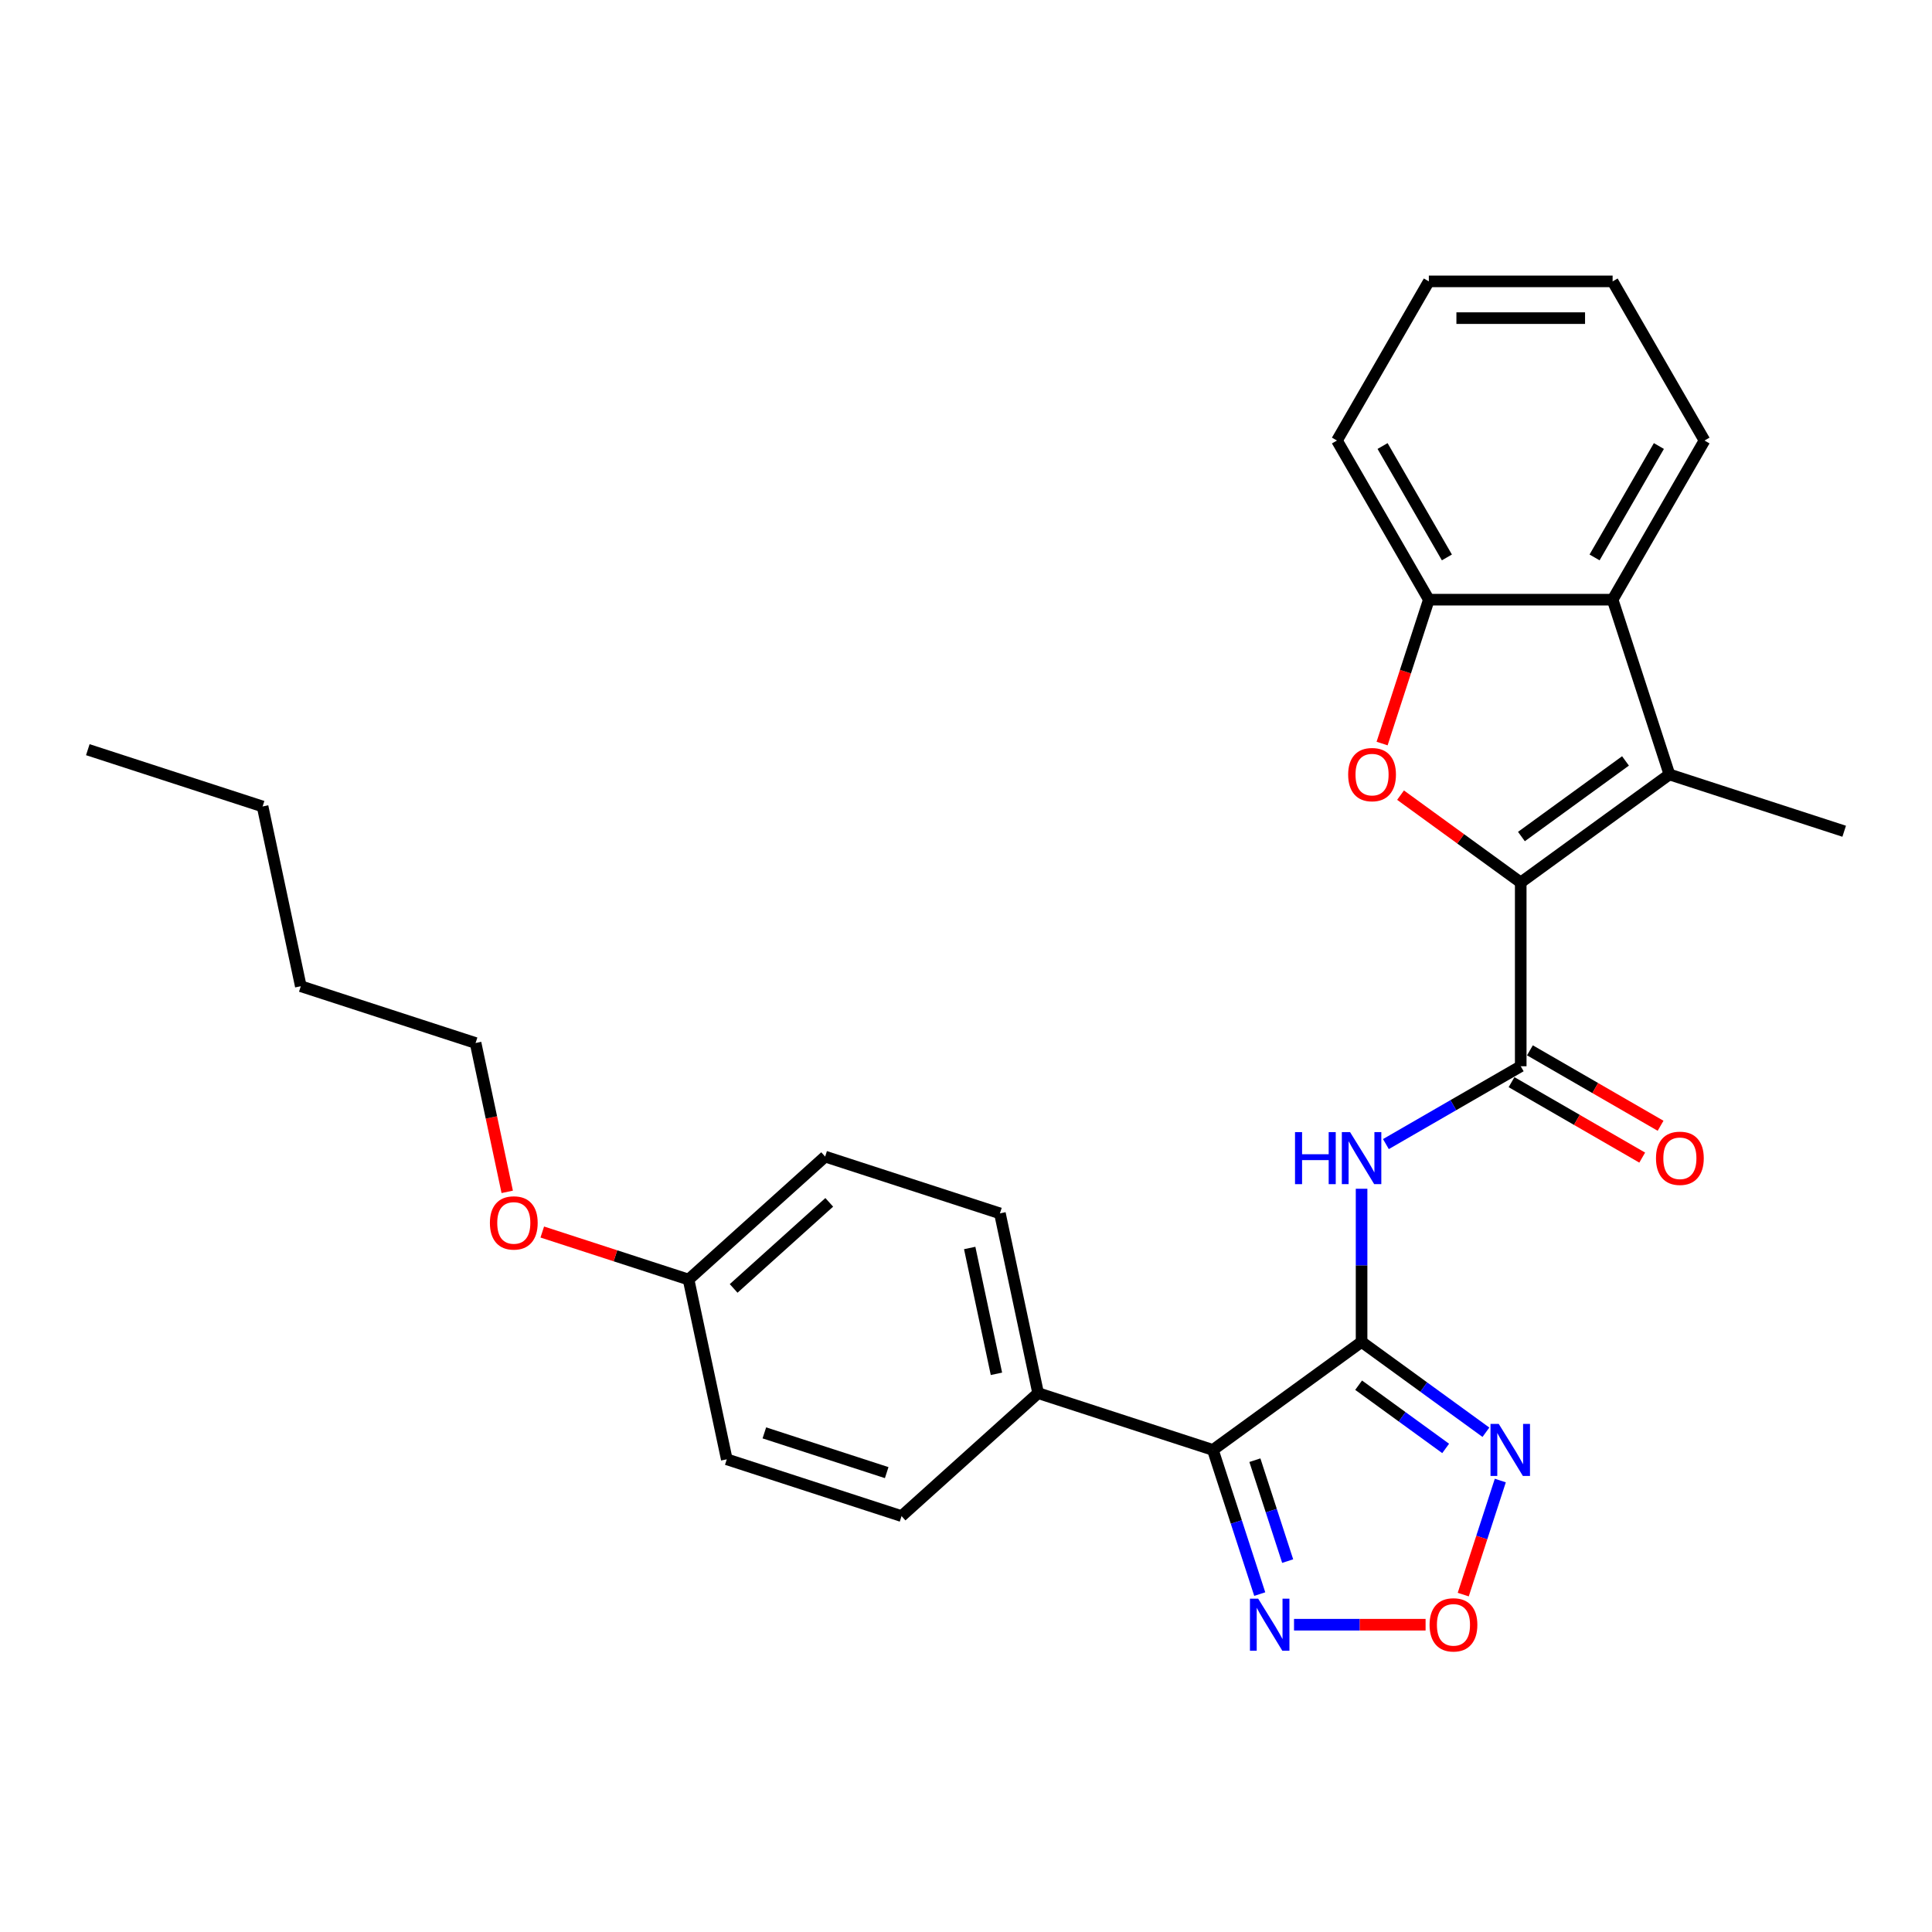 <?xml version='1.0' encoding='iso-8859-1'?>
<svg version='1.1' baseProfile='full'
              xmlns='http://www.w3.org/2000/svg'
                      xmlns:rdkit='http://www.rdkit.org/xml'
                      xmlns:xlink='http://www.w3.org/1999/xlink'
                  xml:space='preserve'
width='1000px' height='1000px' viewBox='0 0 1000 1000'>
<!-- END OF HEADER -->
<rect style='opacity:1.0;fill:#FFFFFF;stroke:none' width='1000' height='1000' x='0' y='0'> </rect>
<path class='bond-1' d='M 704.75,694.568 L 627.796,750.478' style='fill:none;fill-rule:evenodd;stroke:#000000;stroke-width:6px;stroke-linecap:butt;stroke-linejoin:miter;stroke-opacity:1' />
<path class='bond-5' d='M 704.75,694.568 L 704.75,654.931' style='fill:none;fill-rule:evenodd;stroke:#000000;stroke-width:6px;stroke-linecap:butt;stroke-linejoin:miter;stroke-opacity:1' />
<path class='bond-5' d='M 704.75,654.931 L 704.75,615.295' style='fill:none;fill-rule:evenodd;stroke:#0000FF;stroke-width:6px;stroke-linecap:butt;stroke-linejoin:miter;stroke-opacity:1' />
<path class='bond-6' d='M 704.75,694.568 L 736.93,717.948' style='fill:none;fill-rule:evenodd;stroke:#000000;stroke-width:6px;stroke-linecap:butt;stroke-linejoin:miter;stroke-opacity:1' />
<path class='bond-6' d='M 736.93,717.948 L 769.11,741.328' style='fill:none;fill-rule:evenodd;stroke:#0000FF;stroke-width:6px;stroke-linecap:butt;stroke-linejoin:miter;stroke-opacity:1' />
<path class='bond-6' d='M 703.222,716.973 L 725.748,733.339' style='fill:none;fill-rule:evenodd;stroke:#000000;stroke-width:6px;stroke-linecap:butt;stroke-linejoin:miter;stroke-opacity:1' />
<path class='bond-6' d='M 725.748,733.339 L 748.274,749.705' style='fill:none;fill-rule:evenodd;stroke:#0000FF;stroke-width:6px;stroke-linecap:butt;stroke-linejoin:miter;stroke-opacity:1' />
<path class='bond-0' d='M 787.127,456.767 L 787.127,551.887' style='fill:none;fill-rule:evenodd;stroke:#000000;stroke-width:6px;stroke-linecap:butt;stroke-linejoin:miter;stroke-opacity:1' />
<path class='bond-2' d='M 787.127,456.767 L 756.022,434.168' style='fill:none;fill-rule:evenodd;stroke:#000000;stroke-width:6px;stroke-linecap:butt;stroke-linejoin:miter;stroke-opacity:1' />
<path class='bond-2' d='M 756.022,434.168 L 724.917,411.569' style='fill:none;fill-rule:evenodd;stroke:#FF0000;stroke-width:6px;stroke-linecap:butt;stroke-linejoin:miter;stroke-opacity:1' />
<path class='bond-3' d='M 787.127,456.767 L 864.081,400.857' style='fill:none;fill-rule:evenodd;stroke:#000000;stroke-width:6px;stroke-linecap:butt;stroke-linejoin:miter;stroke-opacity:1' />
<path class='bond-3' d='M 787.488,432.99 L 841.356,393.853' style='fill:none;fill-rule:evenodd;stroke:#000000;stroke-width:6px;stroke-linecap:butt;stroke-linejoin:miter;stroke-opacity:1' />
<path class='bond-7' d='M 627.796,750.478 L 639.919,787.787' style='fill:none;fill-rule:evenodd;stroke:#000000;stroke-width:6px;stroke-linecap:butt;stroke-linejoin:miter;stroke-opacity:1' />
<path class='bond-7' d='M 639.919,787.787 L 652.041,825.096' style='fill:none;fill-rule:evenodd;stroke:#0000FF;stroke-width:6px;stroke-linecap:butt;stroke-linejoin:miter;stroke-opacity:1' />
<path class='bond-7' d='M 649.526,755.792 L 658.012,781.908' style='fill:none;fill-rule:evenodd;stroke:#000000;stroke-width:6px;stroke-linecap:butt;stroke-linejoin:miter;stroke-opacity:1' />
<path class='bond-7' d='M 658.012,781.908 L 666.497,808.024' style='fill:none;fill-rule:evenodd;stroke:#0000FF;stroke-width:6px;stroke-linecap:butt;stroke-linejoin:miter;stroke-opacity:1' />
<path class='bond-11' d='M 627.796,750.478 L 537.332,721.084' style='fill:none;fill-rule:evenodd;stroke:#000000;stroke-width:6px;stroke-linecap:butt;stroke-linejoin:miter;stroke-opacity:1' />
<path class='bond-10' d='M 715.371,384.858 L 727.469,347.625' style='fill:none;fill-rule:evenodd;stroke:#FF0000;stroke-width:6px;stroke-linecap:butt;stroke-linejoin:miter;stroke-opacity:1' />
<path class='bond-10' d='M 727.469,347.625 L 739.567,310.392' style='fill:none;fill-rule:evenodd;stroke:#000000;stroke-width:6px;stroke-linecap:butt;stroke-linejoin:miter;stroke-opacity:1' />
<path class='bond-9' d='M 864.081,400.857 L 834.687,310.392' style='fill:none;fill-rule:evenodd;stroke:#000000;stroke-width:6px;stroke-linecap:butt;stroke-linejoin:miter;stroke-opacity:1' />
<path class='bond-15' d='M 864.081,400.857 L 954.545,430.251' style='fill:none;fill-rule:evenodd;stroke:#000000;stroke-width:6px;stroke-linecap:butt;stroke-linejoin:miter;stroke-opacity:1' />
<path class='bond-4' d='M 787.127,551.887 L 752.235,572.032' style='fill:none;fill-rule:evenodd;stroke:#000000;stroke-width:6px;stroke-linecap:butt;stroke-linejoin:miter;stroke-opacity:1' />
<path class='bond-4' d='M 752.235,572.032 L 717.344,592.176' style='fill:none;fill-rule:evenodd;stroke:#0000FF;stroke-width:6px;stroke-linecap:butt;stroke-linejoin:miter;stroke-opacity:1' />
<path class='bond-12' d='M 782.371,560.125 L 816.187,579.649' style='fill:none;fill-rule:evenodd;stroke:#000000;stroke-width:6px;stroke-linecap:butt;stroke-linejoin:miter;stroke-opacity:1' />
<path class='bond-12' d='M 816.187,579.649 L 850.004,599.173' style='fill:none;fill-rule:evenodd;stroke:#FF0000;stroke-width:6px;stroke-linecap:butt;stroke-linejoin:miter;stroke-opacity:1' />
<path class='bond-12' d='M 791.883,543.65 L 825.699,563.174' style='fill:none;fill-rule:evenodd;stroke:#000000;stroke-width:6px;stroke-linecap:butt;stroke-linejoin:miter;stroke-opacity:1' />
<path class='bond-12' d='M 825.699,563.174 L 859.516,582.698' style='fill:none;fill-rule:evenodd;stroke:#FF0000;stroke-width:6px;stroke-linecap:butt;stroke-linejoin:miter;stroke-opacity:1' />
<path class='bond-8' d='M 776.555,766.325 L 766.964,795.843' style='fill:none;fill-rule:evenodd;stroke:#0000FF;stroke-width:6px;stroke-linecap:butt;stroke-linejoin:miter;stroke-opacity:1' />
<path class='bond-8' d='M 766.964,795.843 L 757.373,825.36' style='fill:none;fill-rule:evenodd;stroke:#FF0000;stroke-width:6px;stroke-linecap:butt;stroke-linejoin:miter;stroke-opacity:1' />
<path class='bond-28' d='M 669.784,840.943 L 703.833,840.943' style='fill:none;fill-rule:evenodd;stroke:#0000FF;stroke-width:6px;stroke-linecap:butt;stroke-linejoin:miter;stroke-opacity:1' />
<path class='bond-28' d='M 703.833,840.943 L 737.882,840.943' style='fill:none;fill-rule:evenodd;stroke:#FF0000;stroke-width:6px;stroke-linecap:butt;stroke-linejoin:miter;stroke-opacity:1' />
<path class='bond-19' d='M 834.687,310.392 L 882.247,228.016' style='fill:none;fill-rule:evenodd;stroke:#000000;stroke-width:6px;stroke-linecap:butt;stroke-linejoin:miter;stroke-opacity:1' />
<path class='bond-19' d='M 825.346,288.524 L 858.638,230.86' style='fill:none;fill-rule:evenodd;stroke:#000000;stroke-width:6px;stroke-linecap:butt;stroke-linejoin:miter;stroke-opacity:1' />
<path class='bond-30' d='M 834.687,310.392 L 739.567,310.392' style='fill:none;fill-rule:evenodd;stroke:#000000;stroke-width:6px;stroke-linecap:butt;stroke-linejoin:miter;stroke-opacity:1' />
<path class='bond-21' d='M 739.567,310.392 L 692.007,228.016' style='fill:none;fill-rule:evenodd;stroke:#000000;stroke-width:6px;stroke-linecap:butt;stroke-linejoin:miter;stroke-opacity:1' />
<path class='bond-21' d='M 748.908,288.524 L 715.616,230.86' style='fill:none;fill-rule:evenodd;stroke:#000000;stroke-width:6px;stroke-linecap:butt;stroke-linejoin:miter;stroke-opacity:1' />
<path class='bond-13' d='M 537.332,721.084 L 517.555,628.043' style='fill:none;fill-rule:evenodd;stroke:#000000;stroke-width:6px;stroke-linecap:butt;stroke-linejoin:miter;stroke-opacity:1' />
<path class='bond-13' d='M 515.757,711.083 L 501.913,645.954' style='fill:none;fill-rule:evenodd;stroke:#000000;stroke-width:6px;stroke-linecap:butt;stroke-linejoin:miter;stroke-opacity:1' />
<path class='bond-14' d='M 537.332,721.084 L 466.643,784.732' style='fill:none;fill-rule:evenodd;stroke:#000000;stroke-width:6px;stroke-linecap:butt;stroke-linejoin:miter;stroke-opacity:1' />
<path class='bond-18' d='M 517.555,628.043 L 427.09,598.649' style='fill:none;fill-rule:evenodd;stroke:#000000;stroke-width:6px;stroke-linecap:butt;stroke-linejoin:miter;stroke-opacity:1' />
<path class='bond-17' d='M 466.643,784.732 L 376.179,755.338' style='fill:none;fill-rule:evenodd;stroke:#000000;stroke-width:6px;stroke-linecap:butt;stroke-linejoin:miter;stroke-opacity:1' />
<path class='bond-17' d='M 458.952,762.23 L 395.627,741.655' style='fill:none;fill-rule:evenodd;stroke:#000000;stroke-width:6px;stroke-linecap:butt;stroke-linejoin:miter;stroke-opacity:1' />
<path class='bond-16' d='M 356.402,662.297 L 376.179,755.338' style='fill:none;fill-rule:evenodd;stroke:#000000;stroke-width:6px;stroke-linecap:butt;stroke-linejoin:miter;stroke-opacity:1' />
<path class='bond-20' d='M 356.402,662.297 L 318.541,649.995' style='fill:none;fill-rule:evenodd;stroke:#000000;stroke-width:6px;stroke-linecap:butt;stroke-linejoin:miter;stroke-opacity:1' />
<path class='bond-20' d='M 318.541,649.995 L 280.681,637.693' style='fill:none;fill-rule:evenodd;stroke:#FF0000;stroke-width:6px;stroke-linecap:butt;stroke-linejoin:miter;stroke-opacity:1' />
<path class='bond-29' d='M 356.402,662.297 L 427.09,598.649' style='fill:none;fill-rule:evenodd;stroke:#000000;stroke-width:6px;stroke-linecap:butt;stroke-linejoin:miter;stroke-opacity:1' />
<path class='bond-29' d='M 379.735,666.887 L 429.217,622.334' style='fill:none;fill-rule:evenodd;stroke:#000000;stroke-width:6px;stroke-linecap:butt;stroke-linejoin:miter;stroke-opacity:1' />
<path class='bond-25' d='M 882.247,228.016 L 834.687,145.639' style='fill:none;fill-rule:evenodd;stroke:#000000;stroke-width:6px;stroke-linecap:butt;stroke-linejoin:miter;stroke-opacity:1' />
<path class='bond-22' d='M 262.537,616.904 L 254.349,578.383' style='fill:none;fill-rule:evenodd;stroke:#FF0000;stroke-width:6px;stroke-linecap:butt;stroke-linejoin:miter;stroke-opacity:1' />
<path class='bond-22' d='M 254.349,578.383 L 246.161,539.861' style='fill:none;fill-rule:evenodd;stroke:#000000;stroke-width:6px;stroke-linecap:butt;stroke-linejoin:miter;stroke-opacity:1' />
<path class='bond-26' d='M 692.007,228.016 L 739.567,145.639' style='fill:none;fill-rule:evenodd;stroke:#000000;stroke-width:6px;stroke-linecap:butt;stroke-linejoin:miter;stroke-opacity:1' />
<path class='bond-23' d='M 246.161,539.861 L 155.696,510.468' style='fill:none;fill-rule:evenodd;stroke:#000000;stroke-width:6px;stroke-linecap:butt;stroke-linejoin:miter;stroke-opacity:1' />
<path class='bond-24' d='M 155.696,510.468 L 135.919,417.426' style='fill:none;fill-rule:evenodd;stroke:#000000;stroke-width:6px;stroke-linecap:butt;stroke-linejoin:miter;stroke-opacity:1' />
<path class='bond-27' d='M 135.919,417.426 L 45.455,388.032' style='fill:none;fill-rule:evenodd;stroke:#000000;stroke-width:6px;stroke-linecap:butt;stroke-linejoin:miter;stroke-opacity:1' />
<path class='bond-31' d='M 834.687,145.639 L 739.567,145.639' style='fill:none;fill-rule:evenodd;stroke:#000000;stroke-width:6px;stroke-linecap:butt;stroke-linejoin:miter;stroke-opacity:1' />
<path class='bond-31' d='M 820.419,164.663 L 753.835,164.663' style='fill:none;fill-rule:evenodd;stroke:#000000;stroke-width:6px;stroke-linecap:butt;stroke-linejoin:miter;stroke-opacity:1' />
<path  class='atom-3' d='M 697.807 400.933
Q 697.807 394.465, 701.003 390.85
Q 704.199 387.236, 710.173 387.236
Q 716.146 387.236, 719.342 390.85
Q 722.539 394.465, 722.539 400.933
Q 722.539 407.477, 719.304 411.206
Q 716.07 414.897, 710.173 414.897
Q 704.237 414.897, 701.003 411.206
Q 697.807 407.515, 697.807 400.933
M 710.173 411.853
Q 714.282 411.853, 716.489 409.113
Q 718.734 406.336, 718.734 400.933
Q 718.734 395.644, 716.489 392.981
Q 714.282 390.279, 710.173 390.279
Q 706.064 390.279, 703.819 392.943
Q 701.612 395.606, 701.612 400.933
Q 701.612 406.374, 703.819 409.113
Q 706.064 411.853, 710.173 411.853
' fill='#FF0000'/>
<path  class='atom-6' d='M 670.298 585.979
L 673.95 585.979
L 673.95 597.431
L 687.724 597.431
L 687.724 585.979
L 691.376 585.979
L 691.376 612.917
L 687.724 612.917
L 687.724 600.475
L 673.95 600.475
L 673.95 612.917
L 670.298 612.917
L 670.298 585.979
' fill='#0000FF'/>
<path  class='atom-6' d='M 698.796 585.979
L 707.623 600.247
Q 708.498 601.654, 709.906 604.204
Q 711.314 606.753, 711.39 606.905
L 711.39 585.979
L 714.966 585.979
L 714.966 612.917
L 711.275 612.917
L 701.801 597.317
Q 700.698 595.491, 699.519 593.398
Q 698.377 591.305, 698.035 590.658
L 698.035 612.917
L 694.534 612.917
L 694.534 585.979
L 698.796 585.979
' fill='#0000FF'/>
<path  class='atom-7' d='M 775.75 737.009
L 784.577 751.277
Q 785.452 752.685, 786.86 755.234
Q 788.267 757.783, 788.344 757.936
L 788.344 737.009
L 791.92 737.009
L 791.92 763.947
L 788.229 763.947
L 778.755 748.347
Q 777.652 746.521, 776.473 744.428
Q 775.331 742.336, 774.989 741.689
L 774.989 763.947
L 771.488 763.947
L 771.488 737.009
L 775.75 737.009
' fill='#0000FF'/>
<path  class='atom-8' d='M 651.236 827.474
L 660.063 841.742
Q 660.938 843.15, 662.346 845.699
Q 663.753 848.248, 663.829 848.4
L 663.829 827.474
L 667.406 827.474
L 667.406 854.412
L 663.715 854.412
L 654.241 838.812
Q 653.138 836.986, 651.958 834.893
Q 650.817 832.801, 650.475 832.154
L 650.475 854.412
L 646.974 854.412
L 646.974 827.474
L 651.236 827.474
' fill='#0000FF'/>
<path  class='atom-9' d='M 739.945 841.019
Q 739.945 834.551, 743.141 830.936
Q 746.337 827.322, 752.31 827.322
Q 758.284 827.322, 761.48 830.936
Q 764.676 834.551, 764.676 841.019
Q 764.676 847.563, 761.442 851.292
Q 758.208 854.983, 752.31 854.983
Q 746.375 854.983, 743.141 851.292
Q 739.945 847.601, 739.945 841.019
M 752.31 851.939
Q 756.42 851.939, 758.626 849.199
Q 760.871 846.422, 760.871 841.019
Q 760.871 835.73, 758.626 833.067
Q 756.42 830.365, 752.31 830.365
Q 748.201 830.365, 745.956 833.029
Q 743.75 835.692, 743.75 841.019
Q 743.75 846.46, 745.956 849.199
Q 748.201 851.939, 752.31 851.939
' fill='#FF0000'/>
<path  class='atom-13' d='M 857.138 599.524
Q 857.138 593.055, 860.334 589.441
Q 863.53 585.826, 869.503 585.826
Q 875.477 585.826, 878.673 589.441
Q 881.869 593.055, 881.869 599.524
Q 881.869 606.068, 878.635 609.797
Q 875.401 613.487, 869.503 613.487
Q 863.568 613.487, 860.334 609.797
Q 857.138 606.106, 857.138 599.524
M 869.503 610.443
Q 873.613 610.443, 875.819 607.704
Q 878.064 604.926, 878.064 599.524
Q 878.064 594.235, 875.819 591.572
Q 873.613 588.87, 869.503 588.87
Q 865.394 588.87, 863.149 591.534
Q 860.943 594.197, 860.943 599.524
Q 860.943 604.965, 863.149 607.704
Q 865.394 610.443, 869.503 610.443
' fill='#FF0000'/>
<path  class='atom-21' d='M 253.572 632.979
Q 253.572 626.511, 256.768 622.896
Q 259.964 619.282, 265.937 619.282
Q 271.911 619.282, 275.107 622.896
Q 278.303 626.511, 278.303 632.979
Q 278.303 639.523, 275.069 643.252
Q 271.835 646.943, 265.937 646.943
Q 260.002 646.943, 256.768 643.252
Q 253.572 639.561, 253.572 632.979
M 265.937 643.899
Q 270.046 643.899, 272.253 641.159
Q 274.498 638.382, 274.498 632.979
Q 274.498 627.69, 272.253 625.027
Q 270.046 622.326, 265.937 622.326
Q 261.828 622.326, 259.583 624.989
Q 257.376 627.652, 257.376 632.979
Q 257.376 638.42, 259.583 641.159
Q 261.828 643.899, 265.937 643.899
' fill='#FF0000'/>
</svg>
